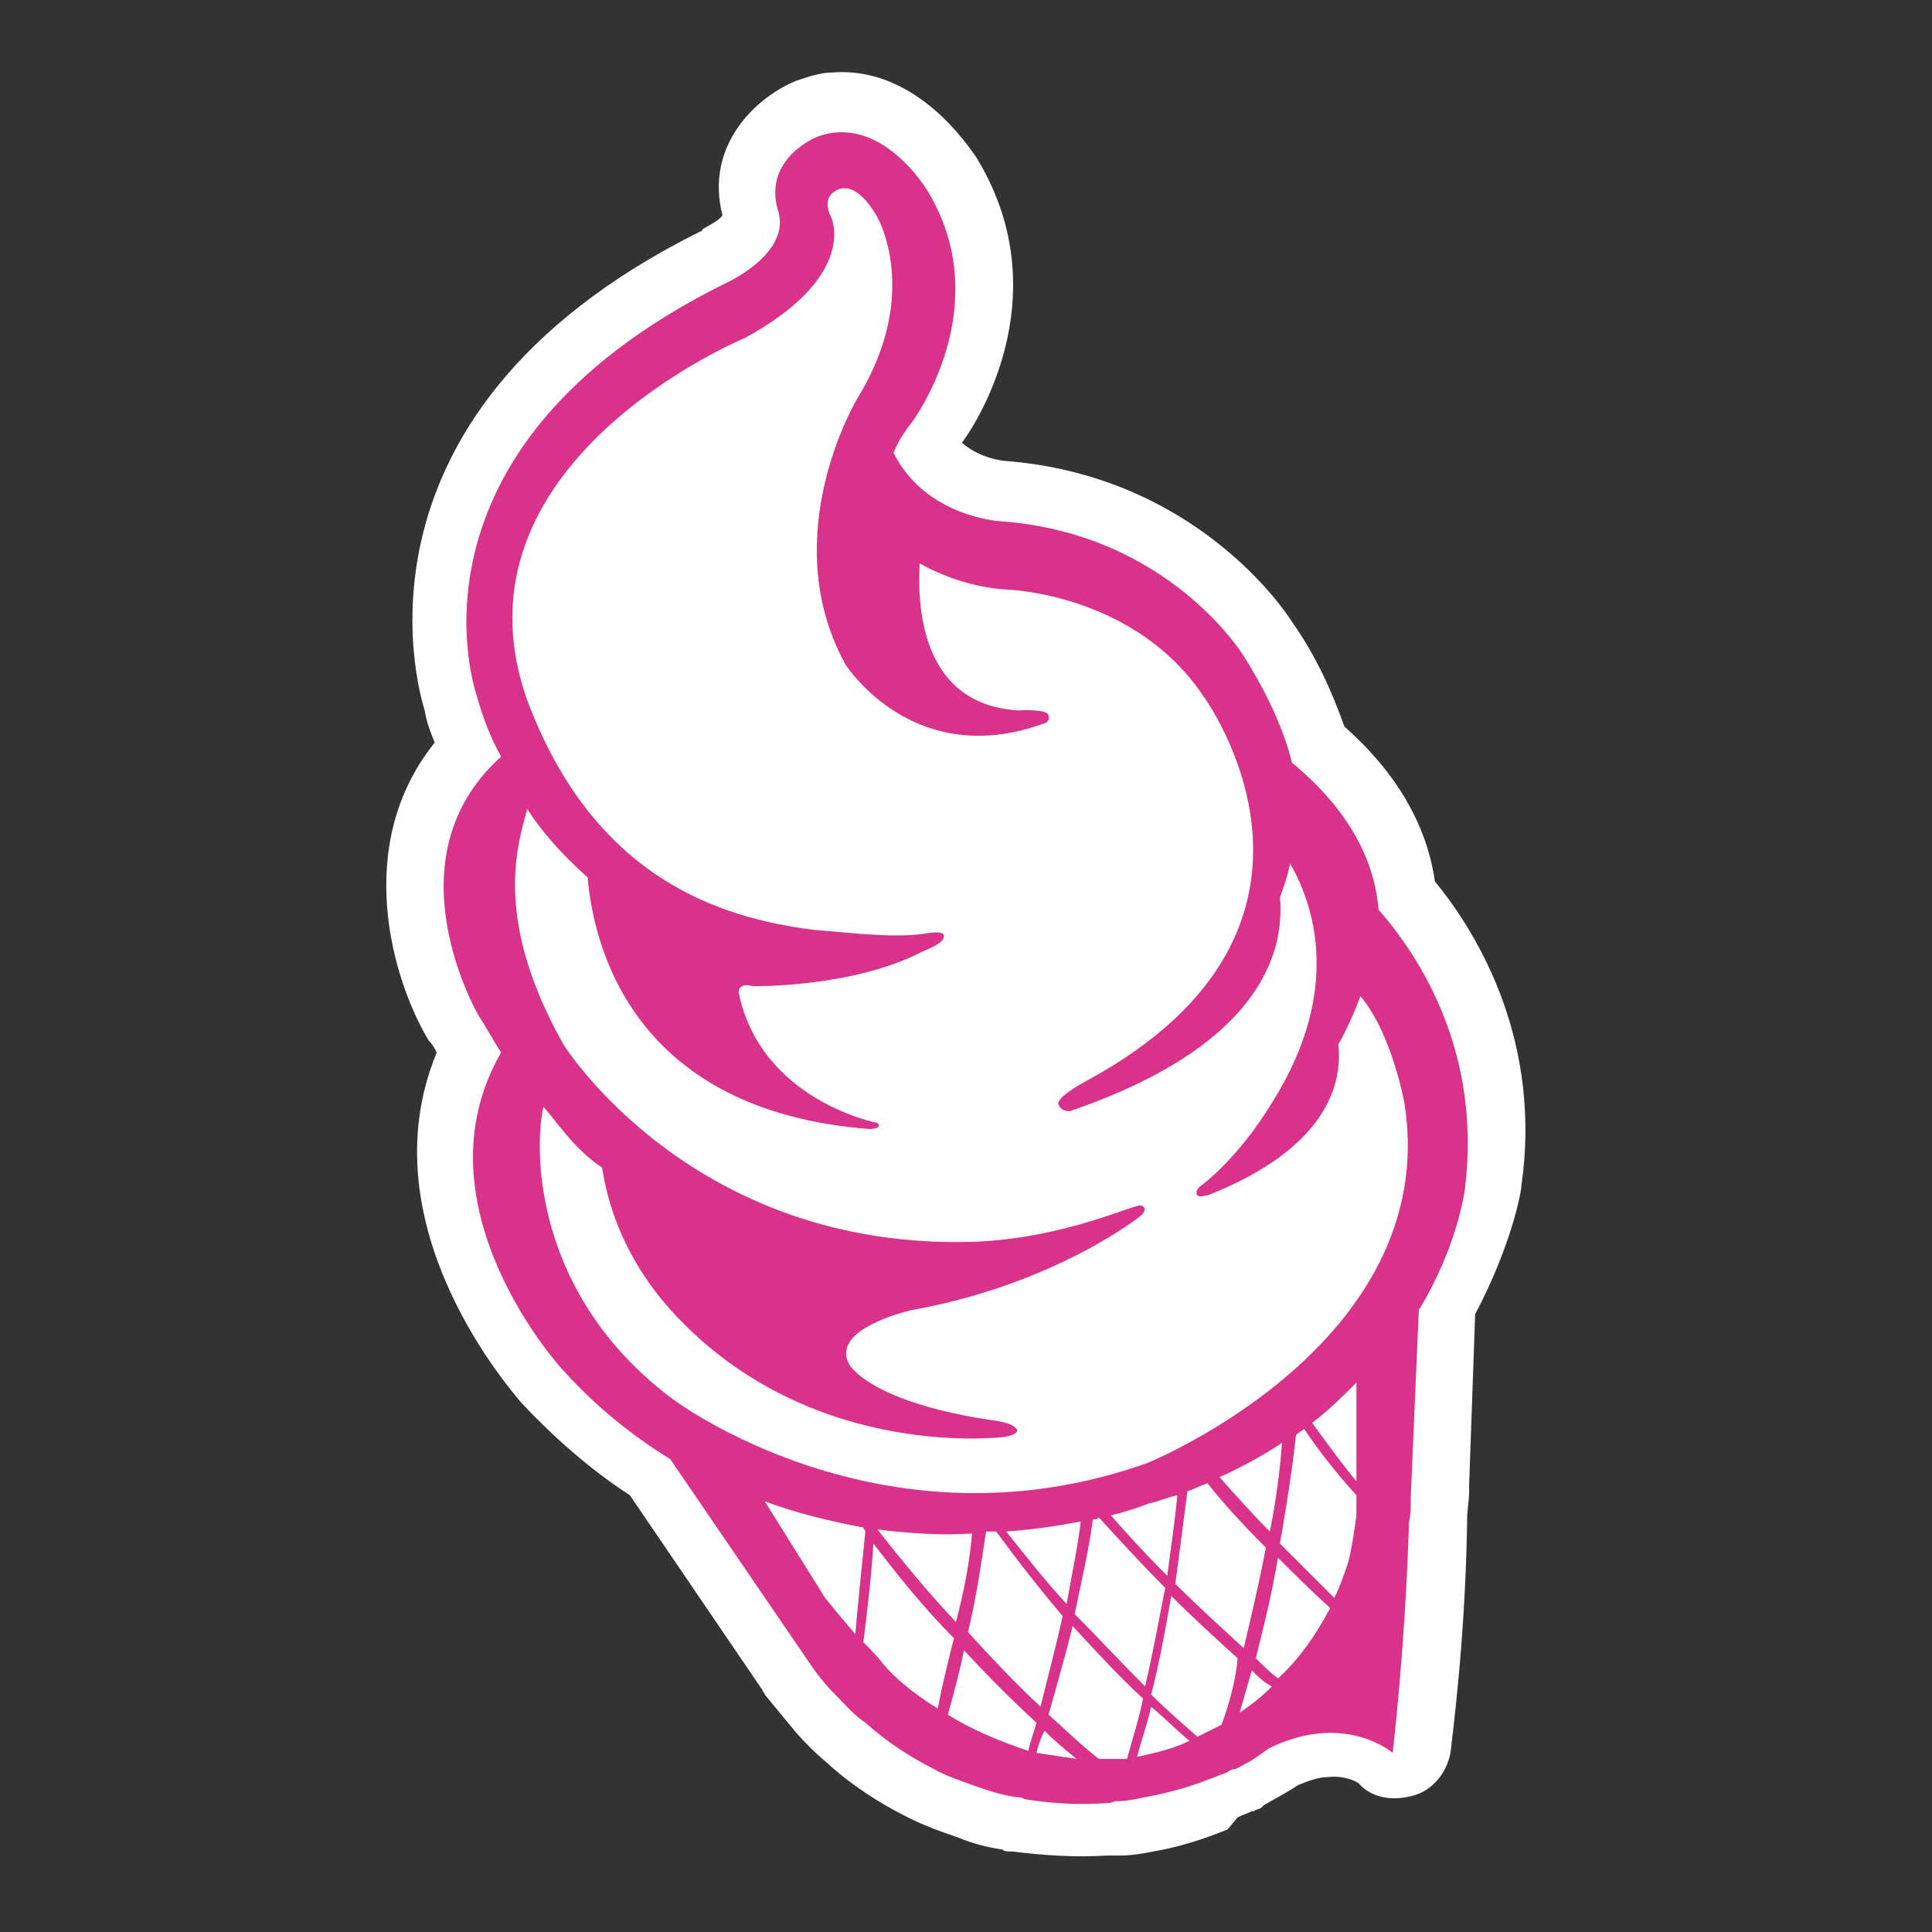 <?xml version="1.0" encoding="UTF-8"?>
<svg data-bbox="19.194 3.584 56.604 88.655" viewBox="0 0 96 96" xmlns="http://www.w3.org/2000/svg" data-type="color">
    <rect x="0" y="0" width="96" height="96" fill="#333333" stroke="none"/>
    <g>
        <path d="M55 92.2c-1.5.1-3.1 0-4.7-.2h-.1c-.1 0-.3 0-.4-.1-.7-.1-1.5-.3-2.2-.6-.9-.3-1.7-.6-2.5-1-1.4-.7-2.8-1.6-4-2.7-.6-.5-1.2-1.1-1.7-1.7-.5-.6-.9-1.1-1.4-1.7 0-.1-.1-.1-.1-.2l-6.6-9.7c-2-1.3-3.8-2.9-5.4-4.6-.3-.4-7.8-8.7-4.2-17.4-.1-.2-.2-.4-.4-.6-1.8-3-3.8-9.7.3-14.8-.2-.5-.4-1-.5-1.6 0-.1-5-14.5 13.7-23.8 0 0 .1 0 .1-.1.3-.2.8-.4 1-.7-.9-3.5 1.7-5.9 3.7-6.7.6-.2 1.2-.4 1.8-.4 4.2-.3 6.8 3.8 7.1 4.2 4 6.5.4 12.7-.7 14.2.9.8 2.1.9 2.1.9 9.3.7 13.8 7.2 14.3 8 1.2 1.7 2 3.5 2.6 5.2 2.6 2.3 4.1 4.9 4.5 7.7 2.3 2.8 5.3 8.1 4.3 15.1 0 .3-.5 3-2.3 6.4l-.3 8.5v.3c0 .5-.1.9-.1 1.4v.2c-.1 6.1-.8 11-.8 11.2-.1 1-.8 2-1.8 2.3-1 .3-2.1.2-2.8-.6 0 0-.6-.4-1.5-.3-.5 0-1 .2-1.5.4-.6.4-1.2.7-1.7 1l-.1.1c-.1.1-.3.1-.4.2h-.1c-.2.1-.5.2-.7.3l-.5.6c-1.2.5-2.5.9-3.7 1.1-.5.1-1.1.2-1.6.2H55z" fill="#ffffff" data-color="1"/>
        <path d="M68.5 45.2c-.2-2.4-1.4-4.9-4.3-7.3-.4-1.6-1.2-3.4-2.4-5.3 0 0-3.7-6.1-12.1-6.7 0 0-3.7-.2-5.3-3.4.2-.5.5-1 .9-1.5 0 0 4.3-5.7.8-11.5 0 0-2.3-3.9-5.5-2.7 0 0-2.8 1.1-1.9 3.8.5 2.1-2.7 3.5-2.7 3.5-16.7 8.3-12.3 20.5-12.3 20.5.3 1.1.7 2.1 1.2 3-5.7 5.1-1.1 12.9-1.1 12.9.4.6.7 1.2 1.1 1.8-4.4 7.6 3 15.7 3 15.7 1.7 1.9 3.6 3.4 5.4 4.5l6.9 10.1c.4.6.8 1.1 1.3 1.6s.9 1 1.5 1.4c1 .9 2.2 1.7 3.4 2.3.7.4 1.4.6 2.2.9.6.2 1.2.4 1.9.5.1 0 .3 0 .4.1 1.3.2 2.6.3 4 .2.2 0 .3 0 .5-.1h.1c.5 0 .9-.1 1.4-.2 1.1-.2 2.2-.5 3.2-.9.3-.1.5-.2.8-.3.2-.1.3-.2.5-.2.6-.3 1.1-.6 1.6-1 3.8-1.9 6.2.2 6.2.2s.6-5 .8-11.1v-.3c.1-.4.1-.8.1-1.3l.4-9.3c2-3.3 2.3-6.1 2.3-6.1.8-6.7-2.2-11.4-4.3-13.8zm-26 36c-.6-.7-1.1-1.3-1.5-1.8l-3-4.8c1.6.6 3.3 1 4.9 1.3 0 .1.1.1.1.2-.2 1.9-.4 3.9-.5 5.1zm1.4 1.5c-.3-.4-.7-.8-1-1.1.2-1.6.4-3.3.5-4.9 1.3 1.7 2.6 3.3 4 4.7-.3 1.2-.6 2.4-.8 3.5-1.3-.8-2.2-1.6-2.7-2.2zm23.5-8.4v1c-.1.7-.2 1.5-.4 2.3-.2.6-.4 1.2-.7 1.8l-2.7-2.7c.3-1.7.6-3.6.8-5.4.1-.1.3-.2.4-.3.8 1.2 1.7 2.3 2.6 3.3zm-2.2-3.6c.8-.6 1.5-1.3 2.2-2v4.9c-.6-.7-1.4-1.8-2.2-2.9zm.9 9.2c-.7 1.3-1.5 2.5-2.6 3.5-.4-.3-.8-.7-1.1-1 .4-1.6.8-3.2 1.1-5 .8.8 1.7 1.7 2.6 2.5zm-3-3.8c-.9-.9-1.7-1.8-2.5-2.7 1.1-.5 2.2-1.1 3.1-1.7-.1 1.4-.3 2.9-.6 4.4zm-.2.8c-.3 1.6-.7 3.3-1.1 5-1.3-1.2-2.4-2.2-3.4-3.2.2-1.5.4-3 .6-4.6.3-.1.7-.3 1-.4.7.9 1.7 2 2.9 3.2zM58 78.3c-1.2-1.2-2.1-2.2-2.8-3 1.2-.3 1.9-.6 1.9-.6.5-.1.9-.3 1.4-.4-.1 1.1-.3 2.5-.5 4zm-.1.6c-.3 1.5-.6 3.2-1 4.9-1.3-1.3-2.4-2.5-3.5-3.6.3-1.5.7-3.1.9-4.7.1 0 .2 0 .3-.1 1.1 1.2 2.2 2.4 3.3 3.5zm-4.9.8c-1.2-1.3-2.2-2.6-3-3.6 1.4-.1 2.7-.3 3.7-.5-.1 1-.4 2.4-.7 4.1zm-.2.6c-.3 1.4-.7 2.9-1.1 4.5-1.3-1.2-2.5-2.5-3.6-3.7.5-2.1.7-3.8.9-5h.5c1.1 1.5 2.2 2.9 3.3 4.2zm-5.3.3C46 79 44.7 77.4 43.6 76c1.7.2 3.2.3 4.7.2-.1 1.3-.4 2.9-.8 4.4zm-.4 4.6c.3-1.1.6-2.2.8-3.2 1.2 1.3 2.4 2.5 3.6 3.6-.1.4-.3.9-.4 1.4-1.5-.5-2.9-1.1-4-1.8zm4.4 1.9c.1-.4.2-.7.4-1.1.5.5 1.1 1 1.6 1.4-.7-.1-1.3-.2-2-.3zm4 .3h-.9c-.9-.7-1.7-1.5-2.5-2.2.4-1.4.8-2.8 1.2-4.4 1.2 1.3 2.3 2.5 3.5 3.6-.2 1-.5 1.9-.8 3h-.5zm1-.1c.2-.8.5-1.6.7-2.5.7.6 1.3 1.2 1.9 1.7-.8.4-1.7.6-2.6.8zm4.2-1.6-1.2.6c-.8-.7-1.6-1.4-2.3-2.1.4-1.5.7-3.2 1-4.9 1.1 1.1 2.3 2.2 3.3 3.1-.1 1.1-.4 2.2-.8 3.3zm1.5-2.7c.3.3.6.6 1 .8-.5.5-1 .9-1.6 1.3l.6-2.1zM57 72.7c-13.2 4.7-23.6-3.2-23.6-3.2-6.8-5.1-6.9-12.2-6.4-14.5.5.5 1.5 2.1 2.9 3 .1.1.3 4 4 7.7 6.8 6.9 16 5.7 16 5.7.6-.1.8-.3.5-.5-.2-.2-.9-.3-.9-.3-6.3-.9-7.3-2.8-7.3-2.8-1-1.8 3.1-2.7 3.1-2.7 7.2-1.3 11.4-4.7 11.4-4.7.4-.4 0-.5 0-.5-.3-.1-3.7 1.6-8.2 1.8-14.1.5-20.5-9.8-20.5-9.8-3.5-6.2-2.3-9.9-1.8-11.7.9 1.4 2 2.5 3 3.4.3 3.5 2.3 11.6 14 12.5 0 0 .7 0 .4-.3 0 0-5.8-1.1-6.9-6.5 0 0 0-.5.7-.3 0 0 4.9.1 8.4-1.7.7-.3 1.1-.5 1.1-.8 0 0 .1-.3-1-.1-1.5.2-3.1 0-5.5-.2-4.7-.6-10.9-2.6-14.2-11.4C22 23 37 16.8 37 16.8c5.7-3.1 4.3-6 4.3-6-.5-1 .2-1.3.2-1.3s.9-.8 2.1 1.3c0 0 2.2 3.8-1 9 0 0-4.1 6.8-.6 13.2 0 0 3.4 5.4 10 2.9 0 0 .2-.2.1-.3.1-.4-1.5-.3-1.5-.3-5-.3-5-5.5-4.9-7.3 1.1.6 2.6 1.2 4.4 1.3 0 0 6.3.2 9.7 5.3 0 0 8.4 11.4-5.8 19.1-1.1.6-1.5 1-1.4 1.2.2.4.6.3.6.3 9.9-3.4 10.6-8.3 10.4-10.6.2-.6.4-1.1.5-1.7 1.1 1.9 2.7 6.2-.9 11.9-1.7 2.8-3.5 4.1-3.5 4.1-.4.3-.2.5-.2.5.2.1.3 0 .5 0 6.1-2.4 6.7-5.7 6.5-7.5.4-.7.8-1.6 1.1-2.4 1.6 1.9 2.2 5.4 2.2 5.4C71.6 66.8 57 72.7 57 72.7z" fill="#d8328a" data-color="2"/>
    </g>
</svg>
